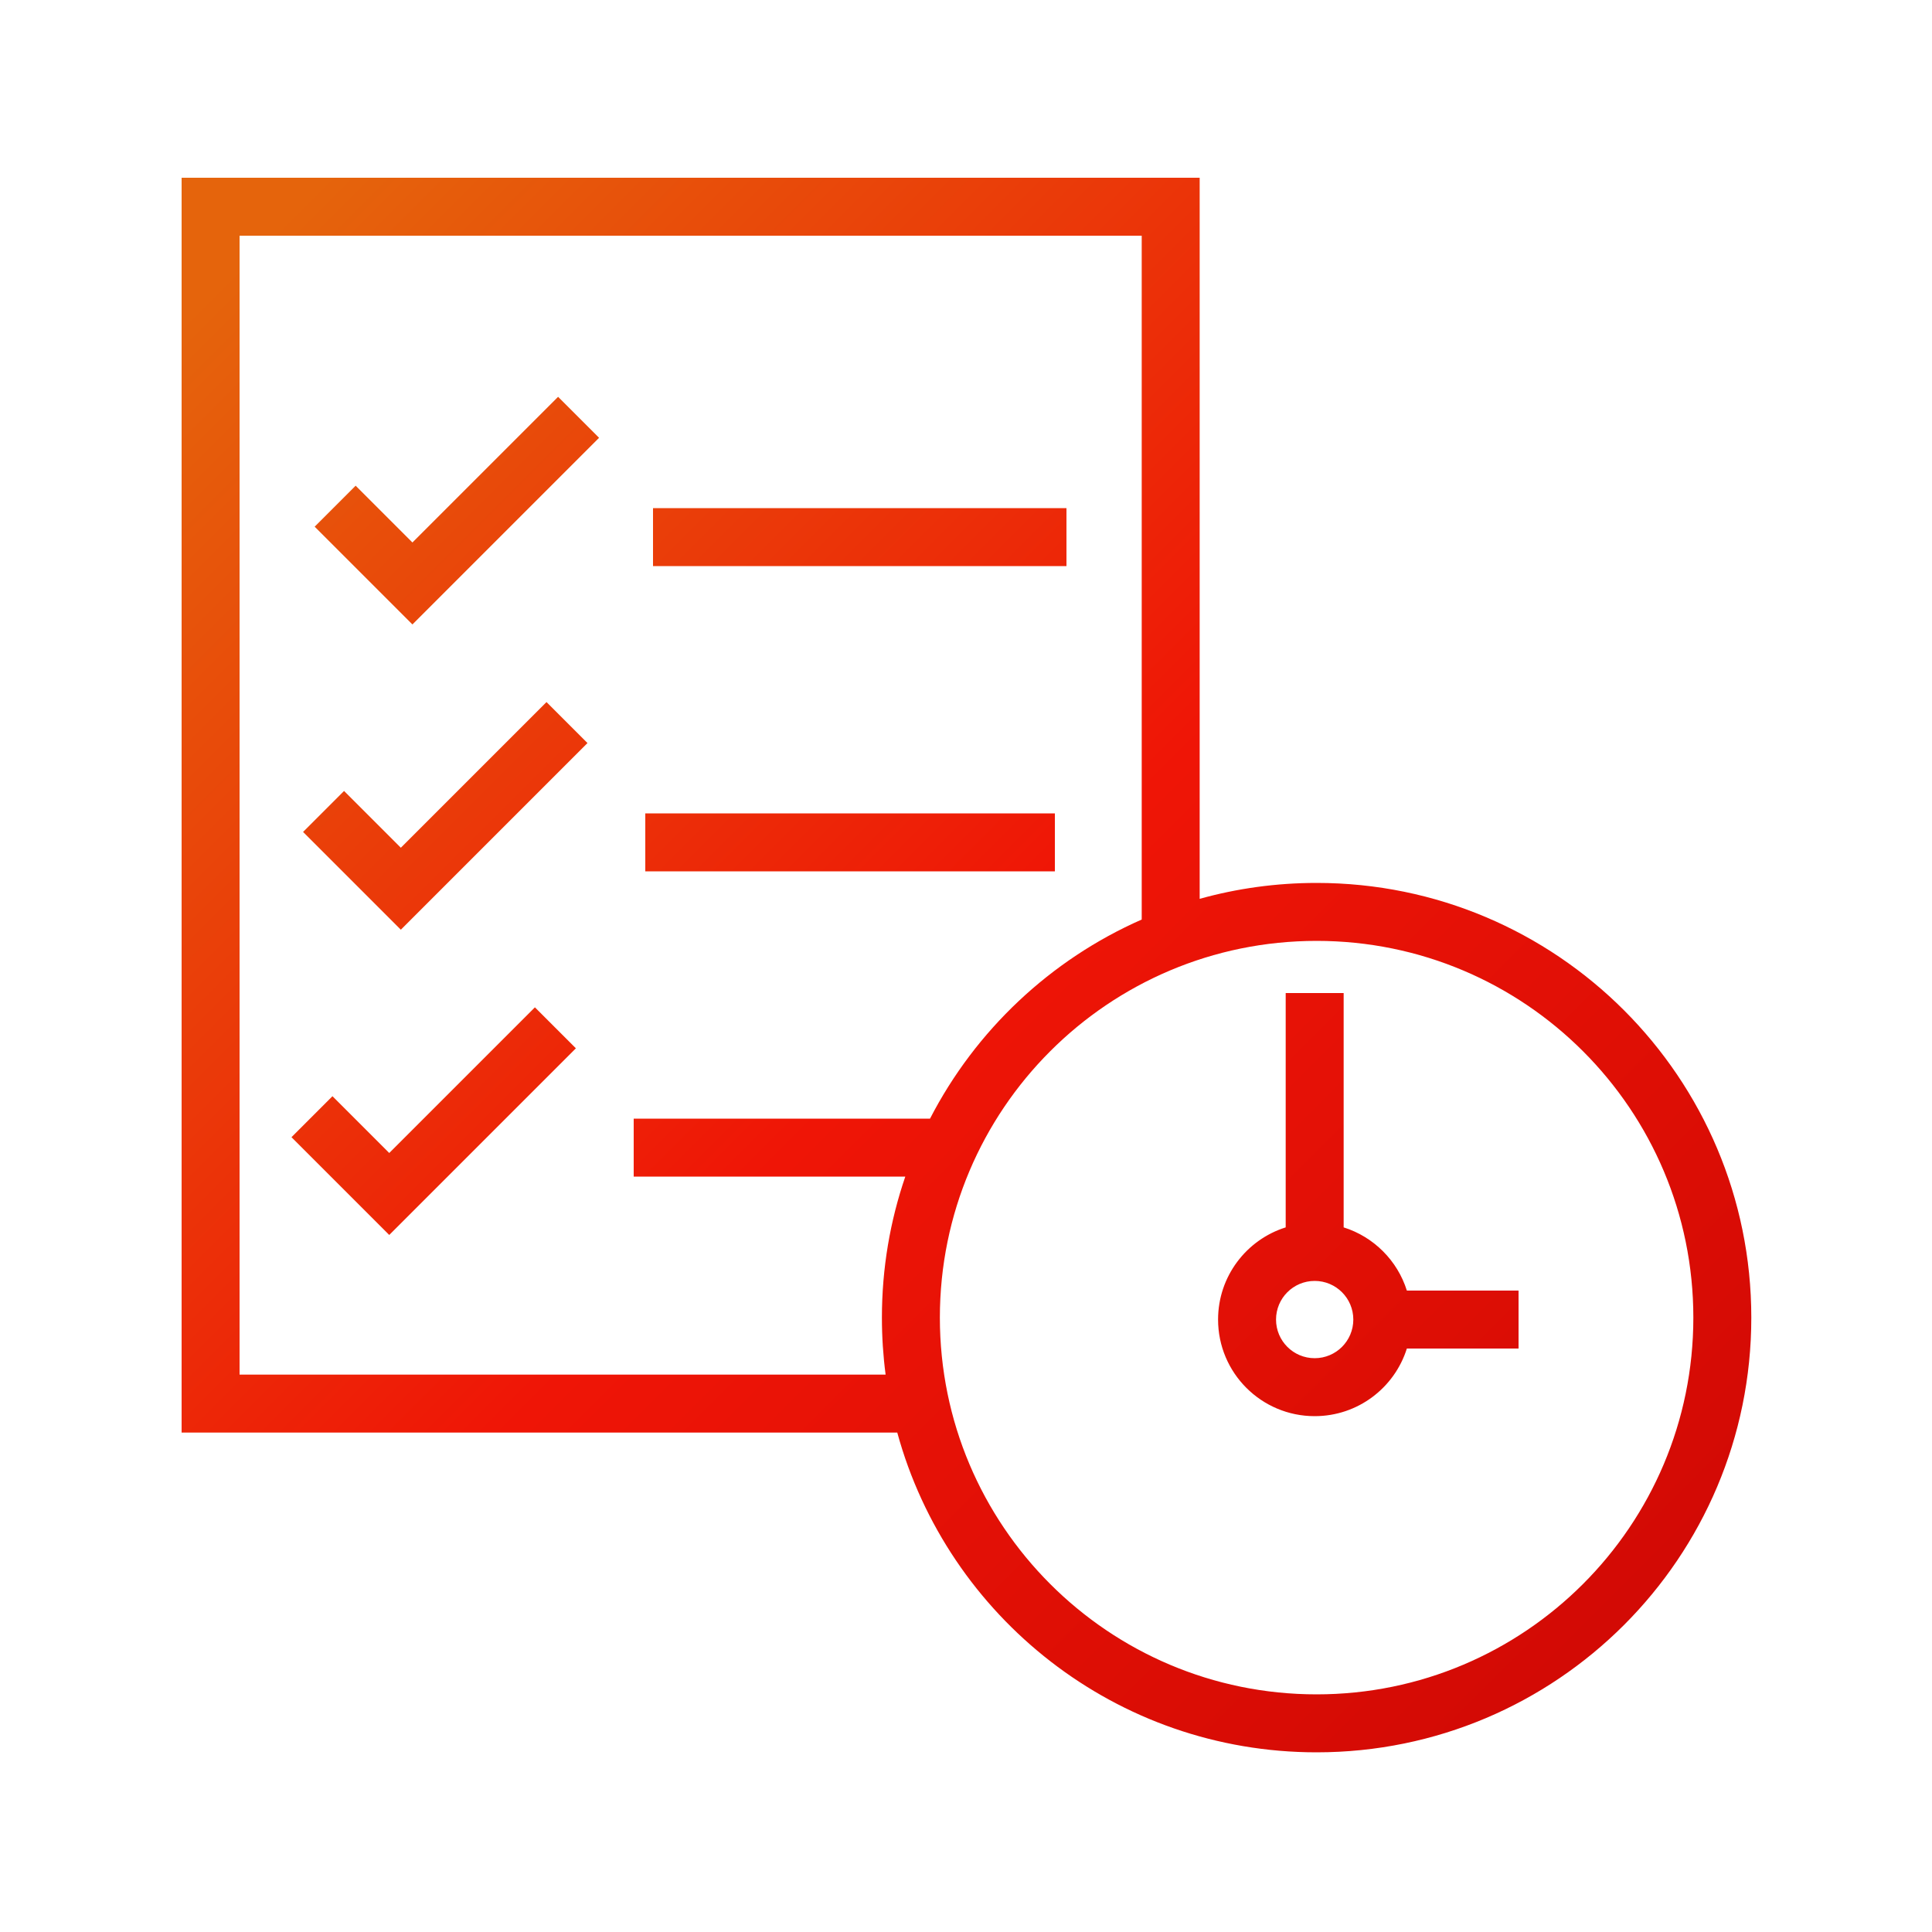 <svg width="500" height="500" viewBox="0 0 500 500" fill="none" xmlns="http://www.w3.org/2000/svg">
<path fill-rule="evenodd" clip-rule="evenodd" d="M47 46H54.5H302.974H310.474V53.5V232.617C320.103 229.934 330.253 228.5 340.737 228.5C402.869 228.5 453.237 278.868 453.237 341C453.237 403.132 402.869 453.5 340.737 453.5C288.903 453.5 245.257 418.445 232.212 370.749H54.5H47V363.249V53.5V46ZM229.195 355.749C228.563 350.922 228.237 345.999 228.237 341C228.237 328.224 230.367 315.945 234.29 304.5H164V289.5H240.691C252.472 266.659 271.845 248.372 295.474 237.976V61H62V355.749H229.195ZM112.04 156.303L155.04 113.303L144.434 102.697L106.737 140.393L92.04 125.697L81.434 136.303L101.434 156.303L106.737 161.607L112.04 156.303ZM169 146.5H276V131.5H169V146.5ZM167 225.5H273V210.5H167V225.5ZM152.04 192.303L109.04 235.303L103.737 240.607L98.434 235.303L78.434 215.303L89.04 204.697L103.737 219.393L141.434 181.697L152.04 192.303ZM106.04 314.303L149.04 271.303L138.434 260.697L100.737 298.393L86.04 283.697L75.434 294.303L95.434 314.303L100.737 319.607L106.04 314.303ZM340.737 243.5C286.889 243.5 243.237 287.152 243.237 341C243.237 394.848 286.889 438.5 340.737 438.5C394.585 438.5 438.237 394.848 438.237 341C438.237 287.152 394.585 243.5 340.737 243.5ZM332.737 317.645C322.594 320.83 315.237 330.306 315.237 341.5C315.237 355.307 326.43 366.5 340.237 366.5C351.431 366.5 360.907 359.143 364.093 349H393V334H364.093C361.651 326.225 355.512 320.087 347.737 317.645V257H332.737V317.645ZM340.237 331.5C334.714 331.5 330.237 335.977 330.237 341.5C330.237 347.023 334.714 351.5 340.237 351.5C345.76 351.5 350.237 347.023 350.237 341.5C350.237 335.977 345.76 331.5 340.237 331.5Z" fill="url(#paint0_linear_2123_335)"/>
<defs>
<linearGradient id="paint0_linear_2123_335" x1="418.5" y1="417.5" x2="47" y2="46" gradientUnits="userSpaceOnUse">
<stop stop-color="#D30A05"/>
<stop offset="0.45" stop-color="#EF1506"/>
<stop offset="0.95" stop-color="#E5640C"/>
</linearGradient>
</defs>
</svg>

